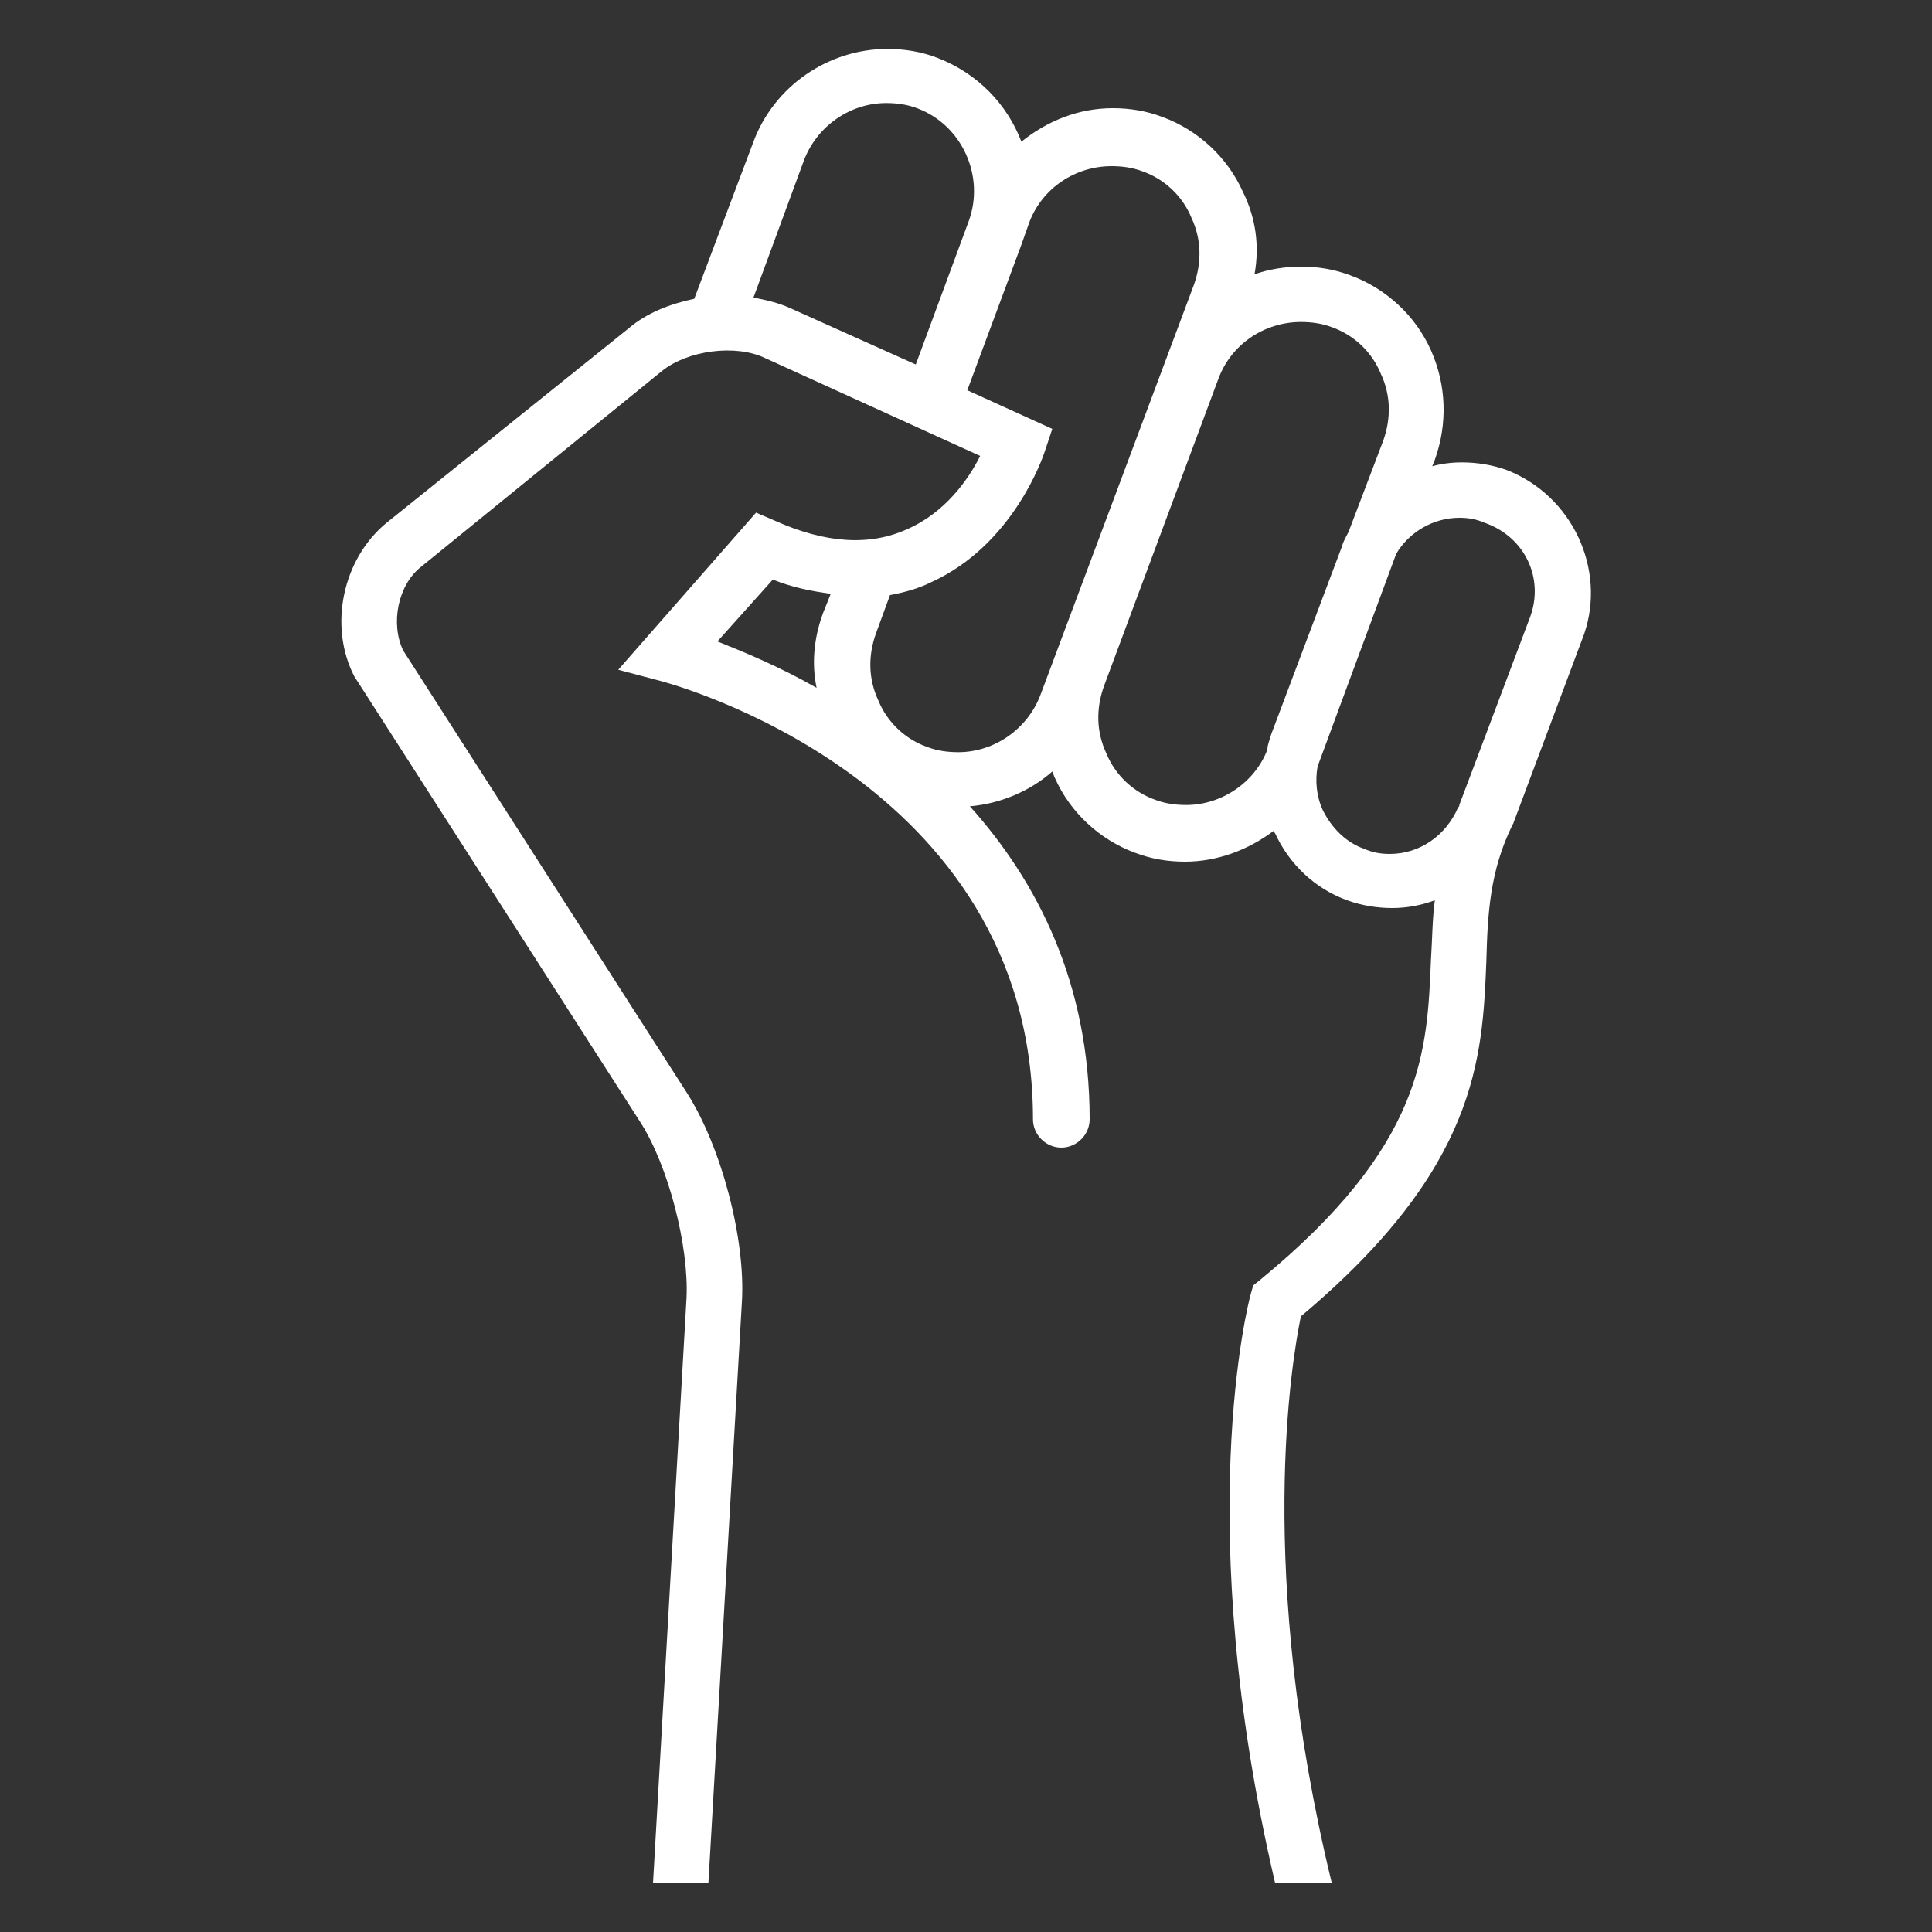 <?xml version="1.0" encoding="UTF-8"?> <!-- Generator: Adobe Illustrator 20.1.0, SVG Export Plug-In . SVG Version: 6.00 Build 0) --> <svg xmlns="http://www.w3.org/2000/svg" xmlns:xlink="http://www.w3.org/1999/xlink" id="Layer_1" x="0px" y="0px" width="150px" height="150px" viewBox="0 0 150 150" style="enable-background:new 0 0 150 150;" xml:space="preserve"><rect x="0" y="0" width="150" height="150" fill="#333333" stroke="none"/> <style type="text/css"> .st0{fill:#FFFFFF;} </style> <path class="st0" d="M117,36.5c-1.1-0.4-2.3-0.6-3.5-0.6c-0.8,0-1.6,0.1-2.3,0.3l0.2-0.5c1-2.8,0.9-5.8-0.3-8.5s-3.5-4.8-6.2-5.8 c-1.3-0.5-2.6-0.7-3.9-0.7c-1.2,0-2.5,0.2-3.6,0.6c0.4-2.2,0.1-4.4-0.9-6.4c-1.2-2.7-3.5-4.8-6.2-5.8c-1.3-0.5-2.6-0.7-3.9-0.7 c-2.7,0-5.1,1-7.1,2.6c-1.1-2.9-3.4-5.3-6.5-6.5c-1.3-0.5-2.6-0.7-3.9-0.7c-4.6,0-8.8,2.9-10.4,7.2l-4.6,12.2 c-1.9,0.4-3.7,1.1-5.1,2.3L30,40.6c-3.4,2.8-4.5,8-2.5,11.9l22.2,34.6c2.2,3.4,3.8,9.7,3.6,13.7l-2.6,45.4h4.3l2.6-45.1 c0.3-4.9-1.6-12.1-4.3-16.3L31.3,50.5c-1-2.1-0.4-5.1,1.4-6.5l18.7-15.2c2-1.6,5.7-2.1,8-1l16.7,7.6c-0.9,1.8-2.7,4.4-5.7,5.7 c-2.9,1.3-6.3,1.1-10.3-0.7l-1.4-0.6L48,52l3.4,0.9c0.3,0.1,28.8,7.5,28.8,34c0,1.2,1,2.2,2.2,2.2c1.2,0,2.2-1,2.2-2.2 c0-10.6-4.1-18.5-9.3-24.3c2.4-0.2,4.7-1.2,6.4-2.7c0.1,0.2,0.1,0.3,0.2,0.5c1.2,2.7,3.5,4.8,6.2,5.8c1.3,0.5,2.6,0.7,3.9,0.7 c2.5,0,4.9-0.9,6.9-2.4c0,0.1,0.1,0.2,0.1,0.2c1.1,2.4,3.1,4.3,5.6,5.2c1.1,0.4,2.3,0.6,3.5,0.6c0,0,0,0,0,0c1.1,0,2.2-0.2,3.3-0.6 c-0.2,1.5-0.2,3.1-0.3,4.6c-0.3,7.1-0.5,14.4-13.3,24.9l-0.5,0.4l-0.2,0.7c-0.2,0.7-4.6,17.9,1.9,45.7h4.4 c-5.9-24.3-3.1-40.6-2.4-44c13.7-11.5,14.1-20,14.4-27.6c0.1-3.8,0.3-7,2-10.5l0,0c0-0.1,0.1-0.1,0.1-0.2l5.5-14.7 C124.7,44.2,122.1,38.5,117,36.5z M63.9,47.6c-0.7,1.9-0.9,3.9-0.5,5.8c-3-1.7-5.7-2.8-7.7-3.6L60,45c1.5,0.6,3,0.9,4.5,1.1 L63.9,47.6z M61.3,23.9c-0.9-0.4-1.8-0.6-2.8-0.8l3.9-10.6c1-2.7,3.6-4.5,6.4-4.5c0.8,0,1.6,0.1,2.4,0.4c3.5,1.3,5.3,5.3,4,8.8 l-4.1,11.1L61.3,23.9z M80.8,53.9c-1,2.7-3.6,4.5-6.4,4.5l0,0c-0.8,0-1.6-0.1-2.4-0.4c-1.7-0.6-3.1-1.9-3.8-3.6 c-0.8-1.7-0.8-3.5-0.2-5.2l1.1-3c1.1-0.2,2.2-0.5,3.2-1c6.4-2.9,8.7-9.8,8.8-10.1l0.6-1.8l-6.6-3l4.2-11.3c0,0,0,0,0,0l0.6-1.7 c1-2.7,3.6-4.4,6.4-4.4c0.8,0,1.6,0.1,2.4,0.4c1.7,0.6,3.1,1.9,3.8,3.6c0.8,1.7,0.8,3.5,0.2,5.2L80.8,53.9z M98.7,57 c-0.1,0.4-0.3,0.8-0.3,1.2c-1,2.6-3.6,4.3-6.3,4.3c-0.8,0-1.6-0.1-2.4-0.4c-1.7-0.6-3.1-1.9-3.8-3.6c-0.8-1.7-0.8-3.5-0.2-5.2 l8.9-23.9c1-2.7,3.6-4.4,6.4-4.4c0.8,0,1.6,0.1,2.4,0.4c1.7,0.6,3.1,1.9,3.8,3.6c0.8,1.7,0.8,3.5,0.2,5.2l-2.7,7.1 c-0.2,0.4-0.4,0.7-0.5,1.1L98.7,57z M118.8,47.9l-5.5,14.6c0,0.1,0,0.1-0.1,0.2c-0.9,2.1-2.9,3.6-5.3,3.6c-0.7,0-1.3-0.1-2-0.4 c-1.4-0.5-2.5-1.6-3.2-3c-0.5-1.1-0.6-2.3-0.4-3.4l6.1-16.5c1-1.7,2.9-2.8,4.9-2.8c0.7,0,1.3,0.1,2,0.4 C118.4,41.7,119.9,44.9,118.8,47.9z"></path> </svg> 